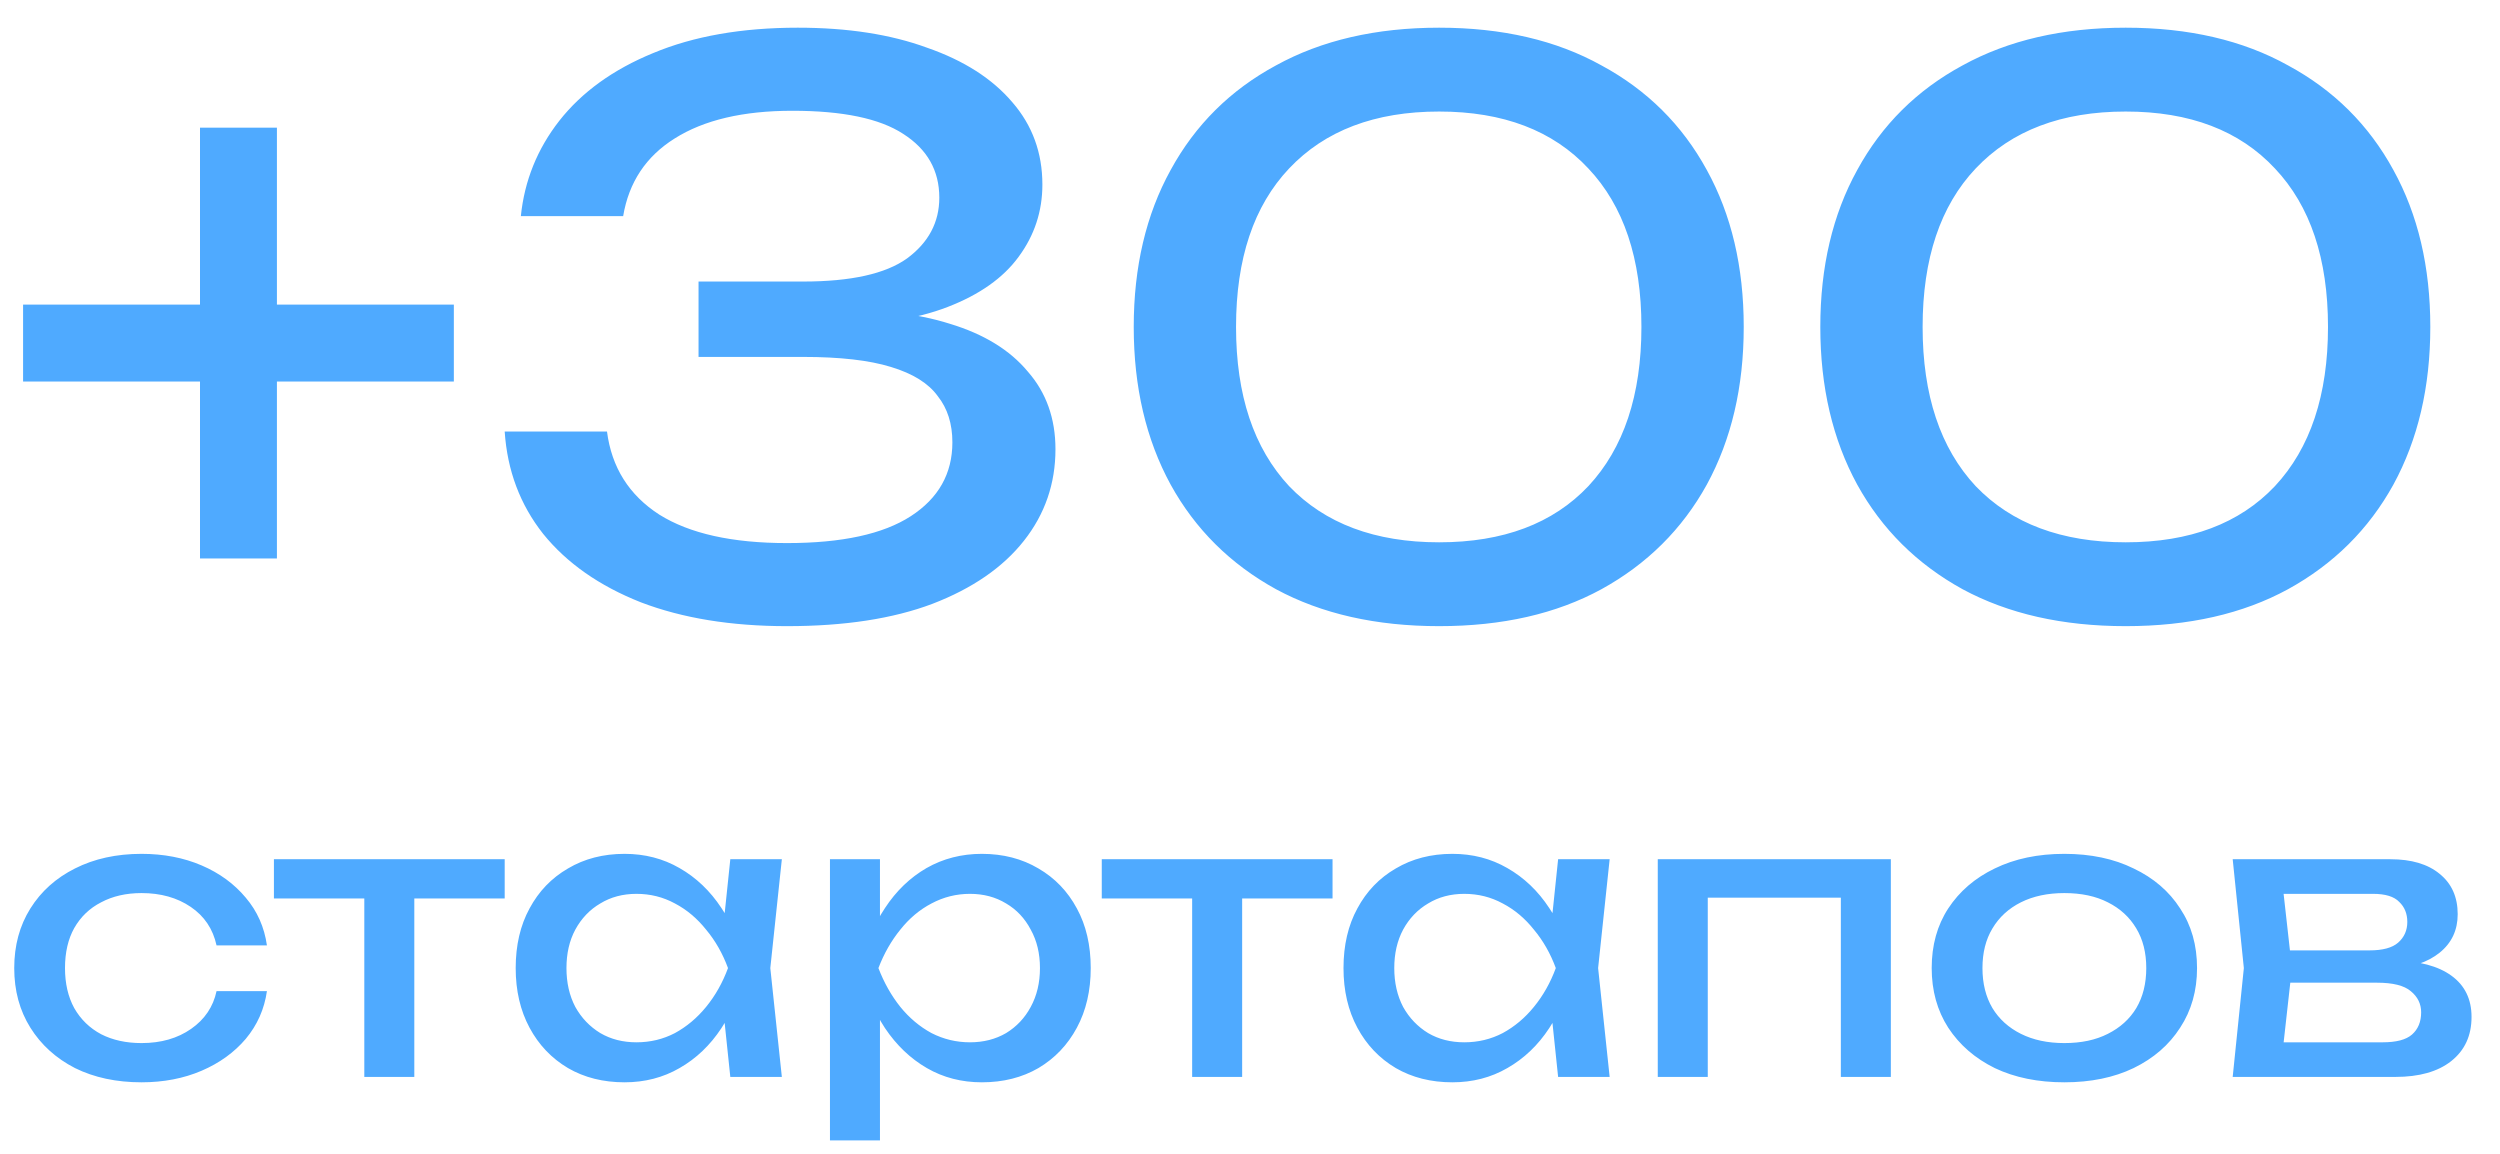<svg width="65" height="30" viewBox="0 0 65 30" fill="none" xmlns="http://www.w3.org/2000/svg">
<path d="M5.2 14.52V3.32H7.2V14.52H5.2ZM0.6 9.92V7.92H11.8V9.92H0.6ZM13.542 5.62C13.636 4.7 13.969 3.873 14.542 3.14C15.129 2.393 15.942 1.807 16.982 1.38C18.036 0.94 19.289 0.72 20.742 0.72C22.036 0.72 23.156 0.893 24.102 1.24C25.062 1.573 25.802 2.047 26.322 2.66C26.842 3.26 27.102 3.973 27.102 4.8C27.102 5.493 26.896 6.12 26.482 6.68C26.082 7.227 25.469 7.66 24.642 7.98C23.816 8.3 22.782 8.46 21.542 8.46V8.08C22.769 8.027 23.822 8.14 24.702 8.42C25.582 8.687 26.256 9.1 26.722 9.66C27.202 10.207 27.442 10.88 27.442 11.68C27.442 12.573 27.169 13.367 26.622 14.06C26.076 14.753 25.282 15.3 24.242 15.7C23.216 16.087 21.956 16.28 20.462 16.28C19.009 16.28 17.742 16.073 16.662 15.66C15.582 15.233 14.736 14.64 14.122 13.88C13.522 13.12 13.189 12.233 13.122 11.22H15.782C15.902 12.153 16.356 12.873 17.142 13.38C17.929 13.873 19.036 14.12 20.462 14.12C21.889 14.12 22.962 13.887 23.682 13.42C24.402 12.953 24.762 12.313 24.762 11.5C24.762 11.02 24.636 10.62 24.382 10.3C24.142 9.967 23.736 9.713 23.162 9.54C22.602 9.367 21.842 9.28 20.882 9.28H18.162V7.32H20.882C22.122 7.32 23.022 7.12 23.582 6.72C24.142 6.307 24.422 5.78 24.422 5.14C24.422 4.433 24.109 3.88 23.482 3.48C22.869 3.08 21.909 2.88 20.602 2.88C19.322 2.88 18.302 3.12 17.542 3.6C16.796 4.067 16.349 4.74 16.202 5.62H13.542ZM37.417 16.28C35.777 16.28 34.363 15.96 33.177 15.32C31.99 14.667 31.077 13.76 30.437 12.6C29.797 11.427 29.477 10.06 29.477 8.5C29.477 6.94 29.797 5.58 30.437 4.42C31.077 3.247 31.99 2.34 33.177 1.7C34.363 1.047 35.777 0.72 37.417 0.72C39.057 0.72 40.463 1.047 41.637 1.7C42.823 2.34 43.737 3.247 44.377 4.42C45.017 5.58 45.337 6.94 45.337 8.5C45.337 10.06 45.017 11.427 44.377 12.6C43.737 13.76 42.823 14.667 41.637 15.32C40.463 15.96 39.057 16.28 37.417 16.28ZM37.417 14.1C39.083 14.1 40.377 13.613 41.297 12.64C42.217 11.653 42.677 10.273 42.677 8.5C42.677 6.727 42.217 5.353 41.297 4.38C40.377 3.393 39.083 2.9 37.417 2.9C35.75 2.9 34.45 3.393 33.517 4.38C32.597 5.353 32.137 6.727 32.137 8.5C32.137 10.273 32.597 11.653 33.517 12.64C34.45 13.613 35.75 14.1 37.417 14.1ZM55.268 16.28C53.628 16.28 52.215 15.96 51.028 15.32C49.842 14.667 48.928 13.76 48.288 12.6C47.648 11.427 47.328 10.06 47.328 8.5C47.328 6.94 47.648 5.58 48.288 4.42C48.928 3.247 49.842 2.34 51.028 1.7C52.215 1.047 53.628 0.72 55.268 0.72C56.908 0.72 58.315 1.047 59.488 1.7C60.675 2.34 61.588 3.247 62.228 4.42C62.868 5.58 63.188 6.94 63.188 8.5C63.188 10.06 62.868 11.427 62.228 12.6C61.588 13.76 60.675 14.667 59.488 15.32C58.315 15.96 56.908 16.28 55.268 16.28ZM55.268 14.1C56.935 14.1 58.228 13.613 59.148 12.64C60.068 11.653 60.528 10.273 60.528 8.5C60.528 6.727 60.068 5.353 59.148 4.38C58.228 3.393 56.935 2.9 55.268 2.9C53.602 2.9 52.301 3.393 51.368 4.38C50.448 5.353 49.988 6.727 49.988 8.5C49.988 10.273 50.448 11.653 51.368 12.64C52.301 13.613 53.602 14.1 55.268 14.1ZM6.94 25.77C6.873 26.237 6.69 26.65 6.39 27.01C6.09 27.363 5.707 27.64 5.24 27.84C4.773 28.04 4.253 28.14 3.68 28.14C3.027 28.14 2.45 28.017 1.95 27.77C1.457 27.517 1.07 27.167 0.79 26.72C0.51 26.273 0.37 25.757 0.37 25.17C0.37 24.583 0.51 24.067 0.79 23.62C1.07 23.173 1.457 22.827 1.95 22.58C2.45 22.327 3.027 22.2 3.68 22.2C4.253 22.2 4.773 22.3 5.24 22.5C5.707 22.7 6.09 22.98 6.39 23.34C6.69 23.693 6.873 24.107 6.94 24.58H5.63C5.537 24.153 5.313 23.82 4.96 23.58C4.607 23.34 4.18 23.22 3.68 23.22C3.28 23.22 2.93 23.3 2.63 23.46C2.33 23.613 2.097 23.837 1.93 24.13C1.77 24.417 1.69 24.763 1.69 25.17C1.69 25.57 1.77 25.917 1.93 26.21C2.097 26.503 2.33 26.73 2.63 26.89C2.93 27.043 3.28 27.12 3.68 27.12C4.187 27.12 4.617 26.997 4.97 26.75C5.323 26.503 5.543 26.177 5.63 25.77H6.94ZM9.472 22.79H10.772V28H9.472V22.79ZM7.122 22.34H13.122V23.36H7.122V22.34ZM18.988 28L18.768 25.9L19.028 25.17L18.768 24.45L18.988 22.34H20.328L20.028 25.17L20.328 28H18.988ZM19.388 25.17C19.261 25.763 19.051 26.283 18.758 26.73C18.464 27.177 18.101 27.523 17.668 27.77C17.241 28.017 16.764 28.14 16.238 28.14C15.684 28.14 15.194 28.017 14.768 27.77C14.341 27.517 14.008 27.167 13.768 26.72C13.528 26.273 13.408 25.757 13.408 25.17C13.408 24.577 13.528 24.06 13.768 23.62C14.008 23.173 14.341 22.827 14.768 22.58C15.194 22.327 15.684 22.2 16.238 22.2C16.764 22.2 17.241 22.323 17.668 22.57C18.101 22.817 18.464 23.163 18.758 23.61C19.058 24.05 19.268 24.57 19.388 25.17ZM14.728 25.17C14.728 25.55 14.804 25.887 14.958 26.18C15.118 26.467 15.334 26.693 15.608 26.86C15.881 27.02 16.194 27.1 16.548 27.1C16.908 27.1 17.241 27.02 17.548 26.86C17.854 26.693 18.124 26.467 18.358 26.18C18.598 25.887 18.788 25.55 18.928 25.17C18.788 24.79 18.598 24.457 18.358 24.17C18.124 23.877 17.854 23.65 17.548 23.49C17.241 23.323 16.908 23.24 16.548 23.24C16.194 23.24 15.881 23.323 15.608 23.49C15.334 23.65 15.118 23.877 14.958 24.17C14.804 24.457 14.728 24.79 14.728 25.17ZM21.579 22.34H22.879V24.31L22.819 24.51V25.65L22.879 26V29.65H21.579V22.34ZM22.379 25.17C22.505 24.57 22.715 24.05 23.009 23.61C23.302 23.163 23.662 22.817 24.089 22.57C24.522 22.323 25.002 22.2 25.529 22.2C26.082 22.2 26.572 22.327 26.999 22.58C27.425 22.827 27.759 23.173 27.999 23.62C28.239 24.06 28.359 24.577 28.359 25.17C28.359 25.757 28.239 26.273 27.999 26.72C27.759 27.167 27.425 27.517 26.999 27.77C26.572 28.017 26.082 28.14 25.529 28.14C25.002 28.14 24.525 28.017 24.099 27.77C23.672 27.523 23.309 27.177 23.009 26.73C22.715 26.283 22.505 25.763 22.379 25.17ZM27.039 25.17C27.039 24.79 26.959 24.457 26.799 24.17C26.645 23.877 26.432 23.65 26.159 23.49C25.885 23.323 25.572 23.24 25.219 23.24C24.865 23.24 24.532 23.323 24.219 23.49C23.912 23.65 23.642 23.877 23.409 24.17C23.175 24.457 22.985 24.79 22.839 25.17C22.985 25.55 23.175 25.887 23.409 26.18C23.642 26.467 23.912 26.693 24.219 26.86C24.532 27.02 24.865 27.1 25.219 27.1C25.572 27.1 25.885 27.02 26.159 26.86C26.432 26.693 26.645 26.467 26.799 26.18C26.959 25.887 27.039 25.55 27.039 25.17ZM30.996 22.79H32.296V28H30.996V22.79ZM28.646 22.34H34.646V23.36H28.646V22.34ZM40.511 28L40.291 25.9L40.551 25.17L40.291 24.45L40.511 22.34H41.851L41.551 25.17L41.851 28H40.511ZM40.911 25.17C40.784 25.763 40.574 26.283 40.281 26.73C39.988 27.177 39.624 27.523 39.191 27.77C38.764 28.017 38.288 28.14 37.761 28.14C37.208 28.14 36.718 28.017 36.291 27.77C35.864 27.517 35.531 27.167 35.291 26.72C35.051 26.273 34.931 25.757 34.931 25.17C34.931 24.577 35.051 24.06 35.291 23.62C35.531 23.173 35.864 22.827 36.291 22.58C36.718 22.327 37.208 22.2 37.761 22.2C38.288 22.2 38.764 22.323 39.191 22.57C39.624 22.817 39.988 23.163 40.281 23.61C40.581 24.05 40.791 24.57 40.911 25.17ZM36.251 25.17C36.251 25.55 36.328 25.887 36.481 26.18C36.641 26.467 36.858 26.693 37.131 26.86C37.404 27.02 37.718 27.1 38.071 27.1C38.431 27.1 38.764 27.02 39.071 26.86C39.378 26.693 39.648 26.467 39.881 26.18C40.121 25.887 40.311 25.55 40.451 25.17C40.311 24.79 40.121 24.457 39.881 24.17C39.648 23.877 39.378 23.65 39.071 23.49C38.764 23.323 38.431 23.24 38.071 23.24C37.718 23.24 37.404 23.323 37.131 23.49C36.858 23.65 36.641 23.877 36.481 24.17C36.328 24.457 36.251 24.79 36.251 25.17ZM49.162 22.34V28H47.862V22.75L48.462 23.34H43.802L44.402 22.75V28H43.102V22.34H49.162ZM53.673 28.14C52.987 28.14 52.383 28.017 51.864 27.77C51.35 27.517 50.947 27.167 50.654 26.72C50.367 26.273 50.224 25.757 50.224 25.17C50.224 24.577 50.367 24.06 50.654 23.62C50.947 23.173 51.35 22.827 51.864 22.58C52.383 22.327 52.987 22.2 53.673 22.2C54.36 22.2 54.96 22.327 55.474 22.58C55.993 22.827 56.397 23.173 56.684 23.62C56.977 24.06 57.123 24.577 57.123 25.17C57.123 25.757 56.977 26.273 56.684 26.72C56.397 27.167 55.993 27.517 55.474 27.77C54.96 28.017 54.36 28.14 53.673 28.14ZM53.673 27.12C54.114 27.12 54.49 27.04 54.803 26.88C55.123 26.72 55.37 26.497 55.544 26.21C55.717 25.917 55.803 25.57 55.803 25.17C55.803 24.77 55.717 24.427 55.544 24.14C55.37 23.847 55.123 23.62 54.803 23.46C54.49 23.3 54.114 23.22 53.673 23.22C53.24 23.22 52.864 23.3 52.544 23.46C52.224 23.62 51.977 23.847 51.803 24.14C51.63 24.427 51.544 24.77 51.544 25.17C51.544 25.57 51.63 25.917 51.803 26.21C51.977 26.497 52.224 26.72 52.544 26.88C52.864 27.04 53.24 27.12 53.673 27.12ZM58.05 28L58.34 25.17L58.05 22.34H62.15C62.697 22.34 63.124 22.467 63.43 22.72C63.744 22.973 63.9 23.323 63.9 23.77C63.9 24.183 63.744 24.517 63.43 24.77C63.124 25.017 62.694 25.163 62.14 25.21L62.24 24.97C62.894 24.983 63.394 25.117 63.74 25.37C64.087 25.623 64.26 25.98 64.26 26.44C64.26 26.927 64.084 27.31 63.73 27.59C63.384 27.863 62.9 28 62.28 28H58.05ZM59.31 27.68L58.81 27.1H61.95C62.304 27.1 62.557 27.033 62.71 26.9C62.87 26.76 62.95 26.567 62.95 26.32C62.95 26.1 62.86 25.917 62.68 25.77C62.507 25.623 62.214 25.55 61.8 25.55H59.09V24.71H61.61C61.95 24.71 62.197 24.643 62.35 24.51C62.51 24.37 62.59 24.19 62.59 23.97C62.59 23.757 62.52 23.583 62.38 23.45C62.247 23.31 62.02 23.24 61.7 23.24H58.82L59.31 22.67L59.59 25.17L59.31 27.68Z" fill="#4FAAFF"/>
</svg>
